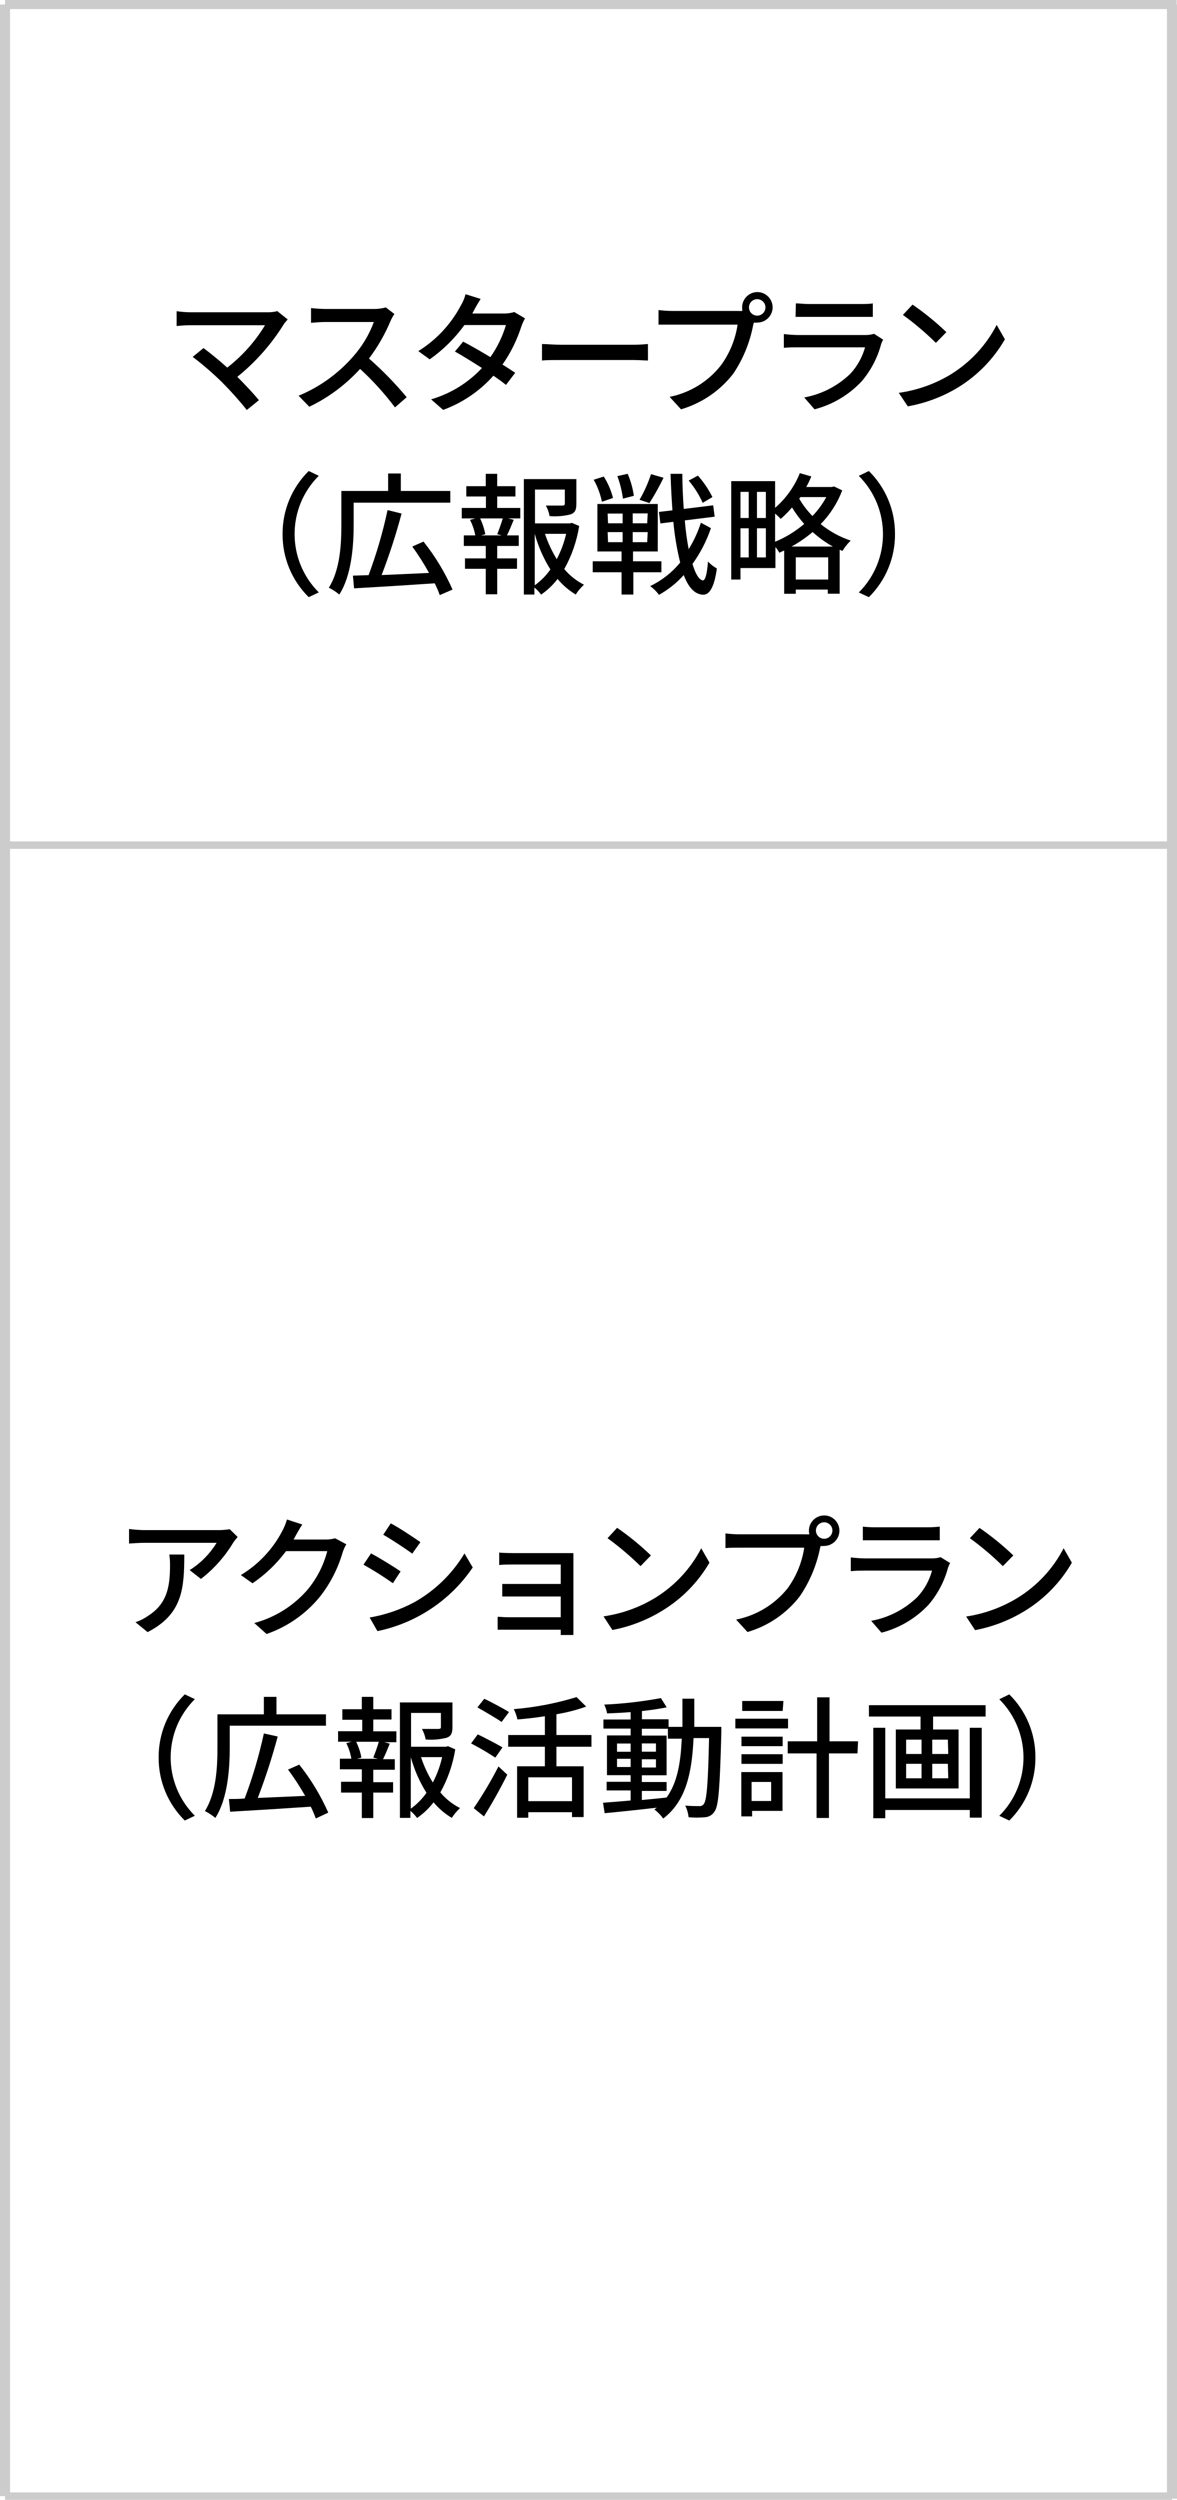<?xml version="1.0" encoding="UTF-8"?><svg id="_イヤー_2" xmlns="http://www.w3.org/2000/svg" viewBox="0 0 142.74 303.16"><defs><style>.cls-1{stroke-width:.9px;}.cls-1,.cls-2,.cls-3{fill:none;stroke:#ccc;stroke-miterlimit:10;}.cls-2{stroke-width:1.1px;}.cls-3{stroke-width:1.22px;}</style></defs><g id="_イヤー_1-2"><g id="_イヤー_2-2"><g id="_042"><path d="M34.89,38.74c-.16,.18-.32,.36-.46,.56-1.51,2.44-3.42,4.6-5.65,6.4,.94,.94,2,2.07,2.62,2.83l-1.47,1.19c-.94-1.18-1.94-2.3-3-3.36-1.12-1.1-2.31-2.13-3.56-3.08l1.31-1.07c.61,.45,1.83,1.42,2.88,2.37,1.83-1.42,3.38-3.16,4.58-5.14h-9c-.57,0-1.15,.04-1.72,.1v-1.8c.57,.08,1.14,.13,1.72,.13h9.26c.41,.01,.83-.03,1.23-.14l1.26,1.01Z"/><path d="M47.83,38.08c-.18,.26-.33,.54-.46,.83-.68,1.62-1.56,3.16-2.62,4.57,1.64,1.44,3.17,3.01,4.57,4.69l-1.42,1.24c-1.26-1.68-2.68-3.25-4.23-4.67-1.74,1.91-3.83,3.47-6.16,4.59l-1.3-1.34c2.53-1.04,4.78-2.66,6.58-4.71,1.11-1.24,1.97-2.67,2.55-4.23h-5.88c-.62,0-1.49,.08-1.74,.1v-1.79c.58,.07,1.16,.1,1.74,.11h5.94c.47,0,.94-.06,1.39-.19l1.04,.8Z"/><path d="M63.67,38.61c-.18,.32-.33,.66-.45,1-.53,1.64-1.29,3.19-2.28,4.6,.6,.38,1.14,.73,1.54,1l-1.12,1.47c-.38-.32-.91-.7-1.52-1.12-1.66,1.87-3.76,3.29-6.1,4.15l-1.46-1.28c2.36-.69,4.49-2,6.17-3.8-1.19-.76-2.42-1.52-3.28-2l1-1.2c.9,.47,2.13,1.17,3.3,1.88,.84-1.19,1.47-2.5,1.89-3.89h-5.04c-1.16,1.61-2.59,3.02-4.21,4.16l-1.38-1c2.16-1.34,3.92-3.22,5.12-5.46,.27-.45,.48-.93,.61-1.44l1.83,.57c-.31,.49-.66,1.09-.82,1.41l-.19,.36h3.89c.41,0,.81-.06,1.2-.18l1.3,.77Z"/><path d="M65.73,41.72c.51,0,1.5,.09,2.37,.09h8.69c.78,0,1.41-.06,1.79-.09v2c-.35,0-1.07-.06-1.77-.06h-8.71c-.9,0-1.84,0-2.37,.06v-2Z"/><path d="M89.36,37.71c.22,.01,.45,.01,.67,0-.02-.14-.03-.29-.03-.43,0-1.02,.82-1.85,1.84-1.86,1.02,0,1.85,.82,1.86,1.84,0,1.02-.82,1.85-1.84,1.86,0,0-.01,0-.02,0-.14,.02-.28,.02-.42,0l-.08,.31c-.4,2.1-1.21,4.09-2.4,5.87-1.6,2.08-3.83,3.6-6.35,4.34l-1.38-1.51c2.47-.5,4.69-1.86,6.24-3.85,1.05-1.45,1.74-3.14,2-4.91h-9.59v-1.77c.57,.07,1.15,.11,1.73,.11h7.77Zm3.47-.43c0-.55-.45-1-1-1s-1,.45-1,1,.45,1,1,1,1-.45,1-1Z"/><path d="M107.1,41.19c-.09,.17-.17,.35-.24,.54-.44,1.66-1.24,3.19-2.35,4.5-1.55,1.66-3.53,2.84-5.73,3.41l-1.25-1.44c2.11-.38,4.06-1.39,5.6-2.88,.84-.91,1.45-2.01,1.78-3.2h-8.15c-.39,0-1.09,0-1.7,.06v-1.67c.56,.07,1.13,.11,1.7,.12h8.24c.34,0,.68-.05,1-.15l1.1,.71Zm-10.58-4.4c.43,0,1,.08,1.52,.08h6.24c.51,0,1.17,0,1.57-.08v1.64h-9.37l.04-1.64Z"/><path d="M115.31,45.4c2.36-1.46,4.29-3.53,5.56-6l1,1.75c-1.36,2.36-3.29,4.35-5.61,5.79-1.89,1.16-3.99,1.95-6.17,2.34l-1.09-1.64c2.23-.31,4.38-1.07,6.31-2.24Zm-.54-5.12l-1.27,1.3c-1.25-1.23-2.58-2.36-4-3.39l1.17-1.25c1.45,1,2.83,2.12,4.1,3.34Z"/><path d="M34.27,64.77c-.02-2.87,1.12-5.63,3.17-7.65l1.22,.58c-3.91,3.9-3.91,10.23,0,14.14h0l-1.22,.58c-2.05-2.02-3.19-4.78-3.17-7.65Z"/><path d="M42.89,63.65c0,2.47-.24,6.12-1.74,8.45-.39-.32-.82-.6-1.27-.83,1.39-2.21,1.52-5.38,1.52-7.62v-4.11h5.67v-2.12h1.54v2.12h6v1.42h-11.72v2.69Zm10.44,8.52c-.17-.49-.38-.97-.61-1.43-3.54,.24-7.25,.47-9.78,.61l-.14-1.54,1.9-.06c.96-2.57,1.73-5.21,2.3-7.89l1.7,.42c-.67,2.53-1.48,5.02-2.42,7.46,1.77-.08,3.77-.16,5.75-.26-.61-1.11-1.29-2.18-2.03-3.2l1.36-.6c1.42,1.78,2.6,3.74,3.52,5.82l-1.55,.67Z"/><path d="M60.3,61.6h2.8v1.27h-1.49l.69,.17c-.27,.68-.56,1.38-.82,1.89h1.43v1.28h-2.61v1.51h2.4v1.26h-2.4v3.09h-1.39v-3.09h-2.52v-1.26h2.52v-1.51h-2.66v-1.28h1.39c-.12-.66-.34-1.29-.64-1.89l.66-.17h-1.66v-1.27h2.93v-1.39h-2.38v-1.25h2.36v-1.5h1.39v1.5h2.21v1.25h-2.21v1.39Zm0,3.19c.22-.55,.51-1.35,.67-1.92h-2.74c.29,.61,.5,1.26,.63,1.92l-.53,.14h2.54l-.57-.14Zm9.94-1c-.29,1.83-.9,3.6-1.81,5.22,.66,.79,1.47,1.43,2.39,1.9-.38,.35-.72,.75-1,1.19-.83-.5-1.58-1.14-2.2-1.89-.56,.73-1.24,1.38-2,1.9-.23-.32-.5-.61-.81-.86v.85h-1.28v-14h6.37v3c0,.69-.14,1.08-.7,1.28-.83,.21-1.69,.28-2.55,.21-.08-.45-.23-.88-.45-1.28h2c.23,0,.3-.07,.3-.24v-1.7h-3.62v4.1h4.24l.24-.06,.88,.38Zm-5.39,7.19c.74-.53,1.38-1.18,1.9-1.92-.84-1.34-1.48-2.8-1.9-4.32v6.24Zm1.24-6.24c.36,1.08,.84,2.11,1.43,3.07,.51-.97,.89-2,1.14-3.07h-2.57Z"/><path d="M76.81,69.4v2.7h-1.43v-2.7h-3.5v-1.33h3.5v-1.19h-2.93v-5.76h7.32v5.76h-3v1.19h3.44v1.33h-3.4Zm-3.81-8.55c-.2-.94-.53-1.84-1-2.67l1.22-.39c.51,.8,.89,1.68,1.12,2.6l-1.34,.46Zm.74,2.61h1.77v-1.18h-1.82l.05,1.18Zm0,2.29h1.77v-1.22h-1.82l.05,1.22Zm1.81-5.28c-.13-.93-.35-1.85-.68-2.73l1.25-.28c.37,.85,.62,1.75,.75,2.67l-1.32,.34Zm3,1.79h-1.82v1.2h1.76l.06-1.2Zm0,2.27h-1.82v1.22h1.76l.06-1.22Zm1.92-6.59c-.51,1.05-1.08,2.08-1.71,3.07l-1.2-.4c.57-.98,1.04-2.03,1.39-3.11l1.52,.44Zm5.75,6.11c-.53,1.55-1.28,3.01-2.24,4.34,.36,1.2,.78,1.92,1.26,2,.3,0,.51-.8,.62-2.29,.31,.33,.68,.62,1.08,.84-.36,2.54-1,3.21-1.7,3.18-1-.05-1.76-.9-2.32-2.38-.86,.96-1.88,1.77-3,2.4-.3-.41-.66-.77-1.07-1.06,1.41-.68,2.65-1.65,3.64-2.86-.4-1.62-.68-3.28-.83-4.94l-1.57,.2-.18-1.4,1.64-.19c-.1-1.39-.18-2.86-.23-4.43h1.43c0,1.49,.08,2.91,.17,4.26l3.57-.44,.18,1.38-3.62,.45c.09,1.17,.25,2.34,.47,3.49,.62-1.01,1.12-2.08,1.48-3.21l1.22,.66Zm-1-3.07c-.44-.98-1.01-1.88-1.7-2.7l1.12-.6c.7,.79,1.29,1.66,1.76,2.6l-1.18,.7Z"/><path d="M102.14,59.47c-.58,1.53-1.47,2.92-2.61,4.09,1.08,.88,2.32,1.56,3.64,2-.39,.37-.72,.79-1,1.25l-.34-.14v5.33h-1.44v-.5h-3.88v.51h-1.41v-5.25l-.59,.27c-.13-.24-.29-.48-.47-.69v2.55h-4.24v1.39h-1.12v-11.93h5.32v3.24c1.32-1.15,2.35-2.59,3-4.21l1.39,.4c-.18,.44-.38,.86-.61,1.28h3.11l.25-.07,1,.48Zm-12.34,.18v3.17h1v-3.17h-1Zm0,7.95h1v-3.53h-1v3.53Zm3.08-7.95h-1.08v3.17h1.08v-3.17Zm0,7.95v-3.53h-1.08v3.53h1.08Zm1.12-1.9c1.28-.53,2.47-1.26,3.53-2.16-.55-.62-1.05-1.29-1.48-2-.42,.5-.88,.96-1.37,1.39-.21-.23-.44-.45-.68-.65v3.42Zm7,.58c-.88-.49-1.7-1.08-2.45-1.76-.79,.67-1.65,1.26-2.55,1.76h5Zm-.56,4v-2.69h-3.93v2.69h3.93Zm-3.37-10l-.14,.2c.44,.76,.98,1.47,1.6,2.1,.66-.69,1.23-1.46,1.68-2.3h-3.14Z"/><path d="M108.54,64.77c.02,2.87-1.12,5.63-3.17,7.65l-1.22-.57c3.91-3.9,3.91-10.23,0-14.14h0l1.22-.59c2.05,2.02,3.19,4.78,3.17,7.65Z"/><path d="M28.82,186.39c-.14,.18-.4,.48-.53,.68-1.02,1.7-2.35,3.2-3.92,4.41l-1.37-1.07c1.33-.83,2.45-1.97,3.27-3.31h-8.75c-.62,0-1.18,.05-1.87,.09v-1.77c.62,.09,1.24,.13,1.87,.14h9c.45,0,.9-.04,1.34-.11l.96,.94Zm-6.47,2.13c0,4.18-.24,7.25-4.45,9.41l-1.47-1.2c.55-.18,1.07-.45,1.54-.78,2.29-1.47,2.65-3.49,2.65-6.15,0-.43-.02-.86-.09-1.28h1.82Z"/><path d="M42,187.28c-.19,.32-.34,.65-.45,1-.58,1.98-1.53,3.83-2.82,5.44-1.69,2.04-3.9,3.57-6.4,4.44l-1.49-1.33c2.49-.67,4.72-2.06,6.42-4,1.15-1.37,1.98-2.99,2.43-4.72h-5c-1.13,1.52-2.5,2.84-4.07,3.9l-1.41-1c2.12-1.28,3.85-3.11,5-5.3,.25-.46,.45-.94,.59-1.44l1.86,.61c-.32,.48-.66,1.1-.84,1.42-.06,.14-.14,.27-.22,.4h3.84c.41,.01,.81-.04,1.2-.15l1.36,.73Z"/><path d="M48.58,190.57l-.93,1.43c-1.15-.81-2.34-1.56-3.57-2.25l.92-1.37c1,.54,2.83,1.66,3.58,2.19Zm1.62,3.76c2.53-1.41,4.64-3.46,6.13-5.94l1,1.7c-2.7,3.98-6.85,6.75-11.56,7.72l-.94-1.65c1.88-.32,3.69-.94,5.37-1.83h0Zm.78-7.3l-.98,1.38c-.82-.59-2.53-1.73-3.52-2.29l.91-1.38c1.03,.54,2.84,1.75,3.61,2.29h-.02Z"/><path d="M68,198.28v-.64h-7.65v-1.57c.27,0,.79,.06,1.35,.06h6.3v-2.52h-7.09v-1.52h7.09v-2.36h-5.68c-.49,0-1.46,0-1.78,.07v-1.52c.36,.05,1.29,.07,1.78,.07h7.22v9.93h-1.54Z"/><path d="M79.48,193.76c2.36-1.46,4.29-3.53,5.56-6l1,1.75c-1.38,2.36-3.31,4.34-5.64,5.77-1.88,1.17-3.96,1.98-6.13,2.39l-1.08-1.65c2.23-.32,4.37-1.09,6.29-2.26Zm-.54-5.13l-1.26,1.3c-1.25-1.23-2.59-2.36-4-3.39l1.16-1.26c1.45,1,2.83,2.13,4.1,3.35h0Z"/><path d="M97.48,186.07c.22,.01,.45,.01,.67,0-.03-.14-.05-.29-.05-.43,0-1.02,.82-1.85,1.84-1.86s1.85,.82,1.86,1.84c0,1.02-.82,1.85-1.84,1.86,0,0-.01,0-.02,0-.14,.02-.28,.02-.42,0l-.08,.31c-.42,2.07-1.25,4.04-2.44,5.79-1.6,2.08-3.83,3.6-6.35,4.34l-1.38-1.51c2.47-.49,4.69-1.84,6.26-3.81,1.05-1.45,1.74-3.14,2-4.91h-7.82c-.69,0-1.33,0-1.73,.05v-1.78c.57,.07,1.15,.11,1.73,.11h7.77Zm3.47-.46c0-.55-.45-1-1-1s-1,.45-1,1,.45,1,1,1,1-.45,1-1Z"/><path d="M115.22,189.55c-.09,.17-.17,.35-.24,.54-.44,1.66-1.24,3.19-2.35,4.5-1.55,1.66-3.53,2.84-5.73,3.41l-1.25-1.44c2.11-.38,4.06-1.39,5.6-2.88,.85-.91,1.46-2.01,1.78-3.21h-8.15c-.38,0-1.09,0-1.7,.07v-1.67c.56,.07,1.13,.11,1.7,.12h8.19c.34,0,.68-.05,1-.15l1.15,.71Zm-10.58-4.41c.5,.05,1.01,.08,1.52,.08h6.24c.52,0,1.05-.03,1.57-.08v1.65h-9.33v-1.65Z"/><path d="M123.43,193.76c2.36-1.46,4.29-3.53,5.56-6l1,1.75c-1.36,2.36-3.29,4.35-5.61,5.79-1.88,1.17-3.96,1.98-6.13,2.39l-1.08-1.65c2.22-.33,4.35-1.11,6.26-2.28Zm-.54-5.13l-1.27,1.3c-1.25-1.23-2.58-2.36-4-3.39l1.17-1.25c1.45,1,2.83,2.12,4.1,3.34h0Z"/><path d="M19.24,213.13c-.02-2.87,1.12-5.63,3.17-7.65l1.22,.58c-3.91,3.9-3.91,10.23,0,14.14h0l-1.22,.58c-2.05-2.02-3.19-4.78-3.17-7.65Z"/><path d="M27.86,212.01c0,2.47-.24,6.11-1.74,8.45-.39-.32-.82-.6-1.27-.83,1.39-2.21,1.52-5.38,1.52-7.62v-4.11h5.63v-2.12h1.53v2.12h6v1.38h-11.67v2.73Zm10.44,8.52c-.18-.49-.38-.96-.61-1.43-3.54,.24-7.25,.47-9.78,.61l-.15-1.54c.56,0,1.21,0,1.91-.06,.97-2.57,1.75-5.21,2.33-7.89l1.68,.37c-.68,2.52-1.48,5.01-2.42,7.45l5.75-.25c-.63-1.1-1.32-2.17-2.08-3.19l1.36-.6c1.42,1.78,2.6,3.74,3.52,5.82l-1.51,.71Z"/><path d="M45.27,209.96h2.8v1.32h-1.49l.69,.17c-.27,.67-.56,1.38-.82,1.89h1.43v1.28h-2.61v1.51h2.4v1.26h-2.4v3.09h-1.39v-3.09h-2.52v-1.31h2.52v-1.51h-2.66v-1.29h1.39c-.11-.66-.32-1.29-.61-1.89l.66-.17h-1.66v-1.27h2.93v-1.39h-2.41v-1.28h2.36v-1.5h1.39v1.5h2.21v1.25h-2.21v1.43Zm0,3.19c.22-.55,.51-1.35,.67-1.92h-2.74c.29,.61,.51,1.25,.63,1.92l-.53,.14h2.54l-.57-.14Zm9.94-1c-.29,1.83-.9,3.6-1.81,5.22,.66,.79,1.47,1.43,2.39,1.9-.38,.35-.72,.75-1,1.19-.84-.5-1.58-1.14-2.21-1.89-.56,.73-1.24,1.38-2,1.9-.23-.32-.5-.61-.81-.86v.85h-1.27v-14h6.37v3c0,.69-.14,1.08-.7,1.28-.83,.21-1.69,.28-2.55,.21-.08-.45-.23-.88-.45-1.28h2c.24,0,.3-.07,.3-.24v-1.7h-3.62v4.1h4.24l.24-.07,.88,.39Zm-5.39,7.19c.74-.53,1.38-1.18,1.9-1.92-.84-1.34-1.48-2.8-1.9-4.33v6.25Zm1.24-6.25c.35,1.08,.83,2.11,1.43,3.08,.51-.97,.89-2.01,1.13-3.08h-2.56Z"/><path d="M60.07,213.15c-.95-.62-1.93-1.2-2.94-1.72l.81-1.1c.92,.45,2.28,1.15,3,1.58l-.87,1.24Zm-2.62,6.13c1.1-1.62,2.11-3.31,3-5.06l1.07,1c-.82,1.65-1.89,3.57-2.83,5.06l-1.24-1Zm3.38-10.45c-.66-.47-2-1.24-2.93-1.77l.83-1.05c.93,.45,2.29,1.17,3,1.61l-.9,1.21Zm6.65,3v2.37h3.3v6.16h-1.41v-.59h-5.3v.67h-1.36v-6.24h3.37v-2.37h-4.45v-1.42h4.45v-2.28c-1.12,.18-2.28,.31-3.33,.39-.09-.43-.24-.85-.44-1.25,2.58-.21,5.13-.7,7.61-1.46l1.17,1.15c-1.17,.42-2.38,.73-3.61,.93v2.52h4.25v1.42h-4.25Zm1.89,3.71h-5.3v2.89h5.3v-2.89Z"/><path d="M87.48,209.43v.69c-.18,6.61-.32,8.89-.83,9.57-.24,.4-.67,.66-1.14,.69-.67,.06-1.33,.06-2,0-.05-.49-.19-.97-.41-1.41,.73,.06,1.39,.06,1.68,.06,.22,.03,.44-.07,.57-.25,.36-.45,.52-2.48,.64-8h-1.88c-.2,4.26-.92,7.65-3.68,9.76-.3-.42-.66-.79-1.07-1.1,.1-.07,.2-.14,.29-.22-2.31,.27-4.61,.51-6.32,.67l-.2-1.27c.93-.06,2.09-.16,3.35-.27v-1.22h-2.91v-1.05h2.91v-.8h-2.87v-4.82h2.87v-.83h-3.3v-1.1h3.3v-.9c-1,.08-2,.13-2.85,.16-.07-.37-.19-.73-.35-1.07,2.31-.1,4.6-.37,6.87-.79l.7,1.12c-.99,.2-1.99,.35-3,.45v1h3.23v.92h1.68v-3.42h1.44v3.42h3.28Zm-12.65,3.01h1.65v-1h-1.65v1Zm1.65,1.85v-1h-1.65v1h1.65Zm1.36,4c1-.09,2-.19,3-.3,1.31-1.81,1.71-4.23,1.84-7.14h-1.68v-1.2h-3.16v.83h3v4.81h-3v.82h3v1.08h-3v1.1Zm1.71-5.86v-1h-1.71v1h1.71Zm-1.71,.92v1h1.71v-1h-1.71Z"/><path d="M95.57,209.61h-6.39v-1.18h6.39v1.18Zm-.66,10h-3.7v.67h-1.31v-5.38h5v4.71Zm-4.99-9h5v1.15h-5v-1.15Zm0,2.13h5v1.17h-5v-1.17Zm5-5.25h-4.91v-1.21h5l-.09,1.21Zm-3.77,8.61v2.31h2.37v-2.31h-2.37Zm12.84-3.46h-3.46v7.83h-1.5v-7.83h-3.5v-1.47h3.57v-5.33h1.5v5.33h3.46l-.07,1.47Z"/><path d="M119.53,206.79v1.38h-6.37v1.57h3.09v7.15h-7.61v-7.15h3v-1.57h-6.26v-1.38h14.15Zm-1.92,2.74h1.45v10.9h-1.45v-.93h-10.25v1h-1.45v-10.97h1.45v8.56h10.25v-8.56Zm-7.72,3.18h1.87v-1.74h-1.87v1.74Zm0,2.95h1.87v-1.76h-1.87v1.76Zm5.06-4.69h-1.89v1.74h1.94l-.05-1.74Zm0,2.93h-1.89v1.76h1.94l-.05-1.76Z"/><path d="M125.57,213.13c.02,2.87-1.12,5.63-3.17,7.65l-1.21-.57c3.91-3.9,3.91-10.23,0-14.14h0l1.21-.59c2.05,2.02,3.19,4.78,3.17,7.65Z"/><line class="cls-1" x1=".61" y1="102.49" x2="142.13" y2="102.49"/><line class="cls-1" x1=".61" y1="302.71" x2="142.13" y2="302.71"/><line class="cls-2" x1="142.7" y1=".55" x2=".61" y2=".55"/><line class="cls-3" x1="142.13" y1=".55" x2="142.13" y2="303.03"/><line class="cls-3" x1=".61" y1=".55" x2=".61" y2="302.71"/></g></g></g></svg>